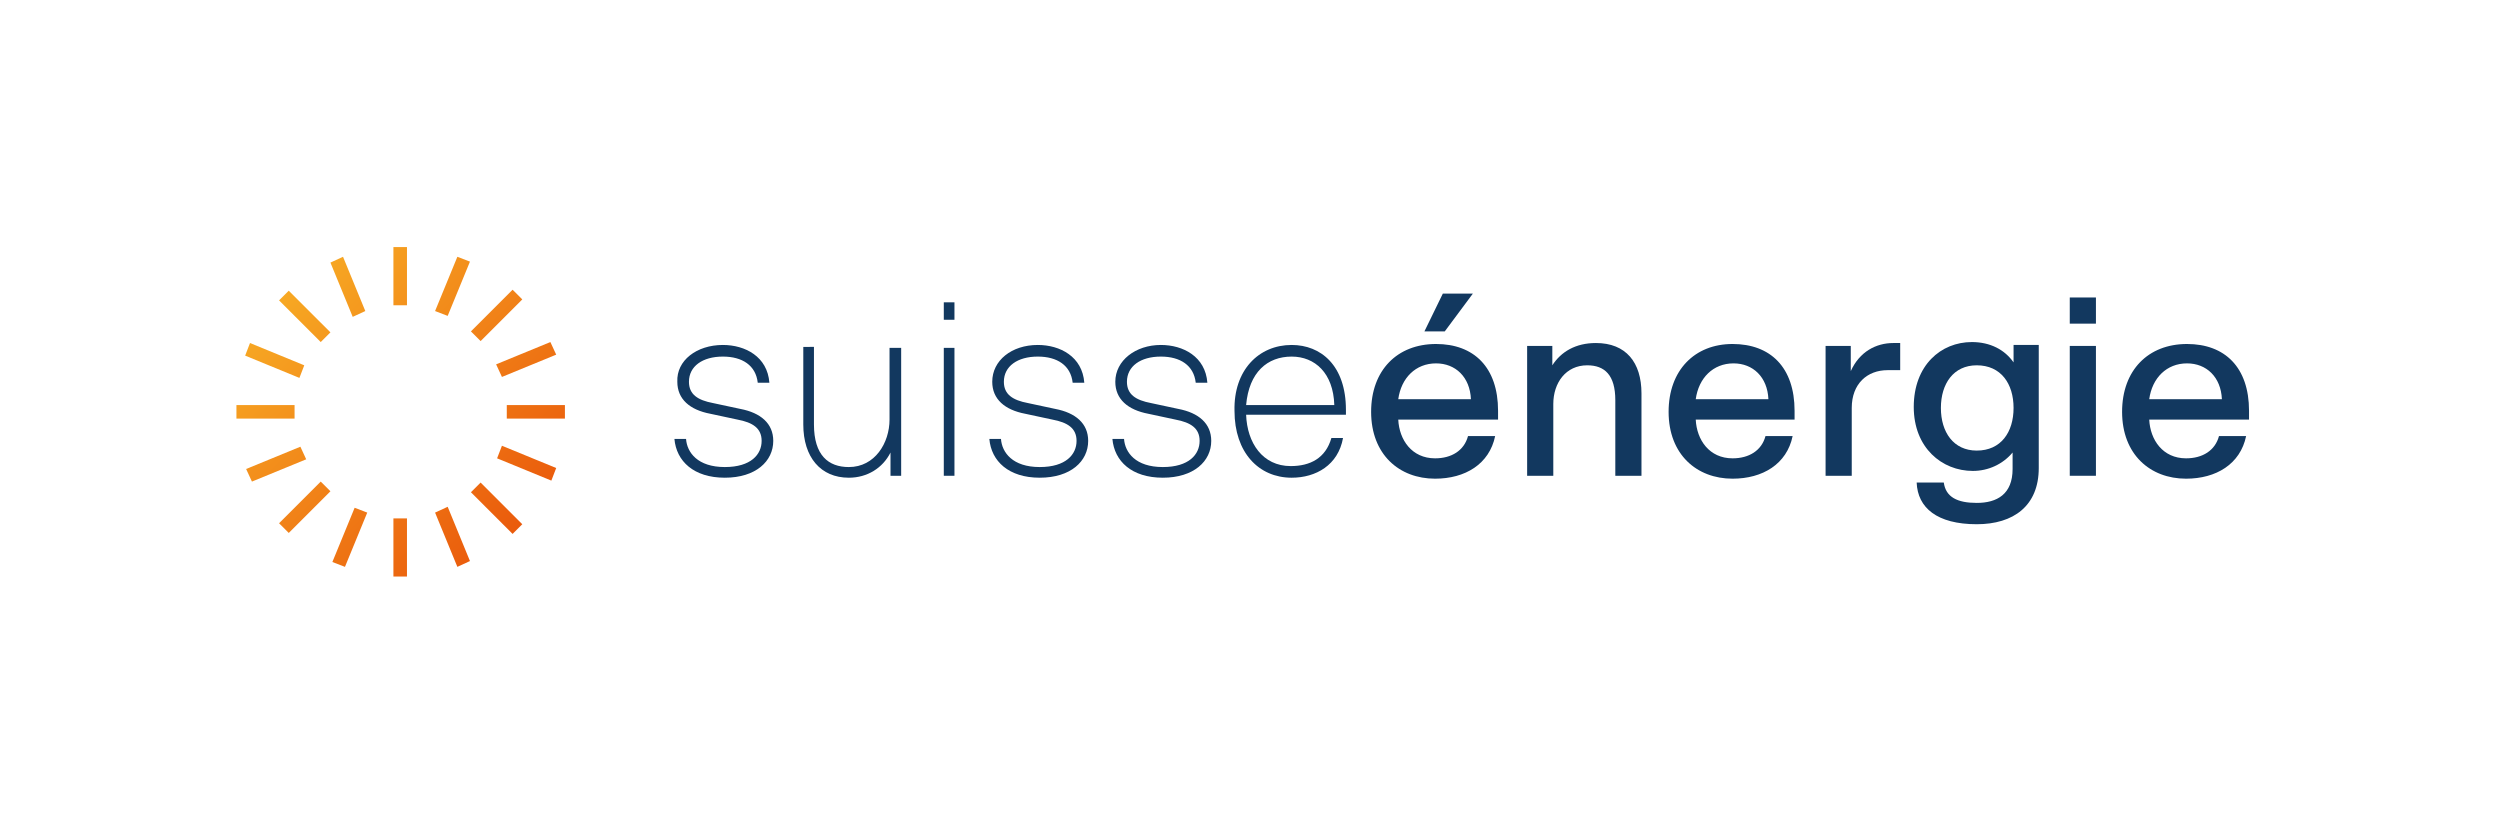 <?xml version="1.0" encoding="UTF-8"?> <svg xmlns="http://www.w3.org/2000/svg" xmlns:xlink="http://www.w3.org/1999/xlink" version="1.1" id="Ebene_1" x="0px" y="0px" viewBox="0 0 258 85" style="enable-background:new 0 0 258 85;" xml:space="preserve"> <style type="text/css"> .st0{fill:url(#SVGID_1_);} .st1{fill:none;} .st2{fill:#12385F;} </style> <linearGradient id="SVGID_1_" gradientUnits="userSpaceOnUse" x1="53.386" y1="54.547" x2="29.333" y2="30.494"> <stop offset="0" style="stop-color:#EA5B0C"></stop> <stop offset="0.999" style="stop-color:#F7A823"></stop> </linearGradient> <path class="st0" d="M40.6,59.5h1.4v-6h-1.4V59.5z M34.3,58l1.3,0.5l2.3-5.6l-1.3-0.5L34.3,58z M44.9,52.9l2.3,5.6l1.3-0.6l-2.3-5.6 L44.9,52.9z M28.8,54l1,1l4.3-4.3l-1-1L28.8,54z M48.6,50.8l4.3,4.3l1-1l-4.3-4.3L48.6,50.8z M25.4,48.4l0.6,1.3l5.6-2.3L31,46.1 L25.4,48.4z M51.3,47.3l5.6,2.3l0.5-1.3L51.8,46L51.3,47.3z M24.4,43.2h6v-1.4h-6V43.2z M52.3,43.2h6v-1.4h-6V43.2z M25.3,36.7 l5.6,2.3l0.5-1.3l-5.6-2.3L25.3,36.7z M51.2,37.6l0.6,1.3l5.6-2.3l-0.6-1.3L51.2,37.6z M28.8,31l4.3,4.3l1-1L29.8,30L28.8,31z M48.6,34.2l1,1l4.3-4.3l-1-1L48.6,34.2z M34.1,27.1l2.3,5.6l1.3-0.6l-2.3-5.6L34.1,27.1z M44.9,32.1l1.3,0.5l2.3-5.6l-1.3-0.5 L44.9,32.1z M40.6,31.5h1.4v-6h-1.4V31.5z"></path> <rect x="0" y="0" class="st1" width="258" height="85"></rect> <line class="st1" x1="25.5" y1="0" x2="25.5" y2="85"></line> <line class="st1" x1="232.5" y1="0" x2="232.5" y2="85"></line> <line class="st1" x1="257.7" y1="25.5" x2="-0.3" y2="25.5"></line> <line class="st1" x1="257.7" y1="59.5" x2="-0.3" y2="59.5"></line> <rect x="0" y="0" class="st1" width="258" height="85"></rect> <g> <path class="st2" d="M74.6,35.6c2.3,0,4.6,1.2,4.8,3.9h-1.2c-0.2-1.8-1.6-2.7-3.6-2.7c-2.1,0-3.5,1-3.5,2.6c0,1.3,0.9,1.9,2.5,2.2 l2.8,0.6c2.1,0.4,3.4,1.5,3.4,3.3c0,2.1-1.8,3.8-5,3.8c-3.2,0-5-1.7-5.2-4h1.2c0.1,1.4,1.2,2.9,4,2.9c2.7,0,3.8-1.3,3.8-2.7 c0-1.3-0.9-1.9-2.5-2.2l-2.8-0.6c-2.1-0.4-3.4-1.5-3.4-3.3C69.8,37.2,71.9,35.6,74.6,35.6z"></path> <path class="st2" d="M93,35.9v13.2h-1.1v-2.4c-0.8,1.6-2.4,2.6-4.3,2.6c-2.9,0-4.7-2.1-4.7-5.5v-8H84v8c0,3.2,1.5,4.4,3.6,4.4 c2.7,0,4.2-2.5,4.2-4.9v-7.4H93z"></path> <path class="st2" d="M97.4,31.2h1.1v1.8h-1.1V31.2z M98.5,35.9v13.2h-1.1V35.9H98.5z"></path> <path class="st2" d="M107.1,35.6c2.3,0,4.6,1.2,4.8,3.9h-1.2c-0.2-1.8-1.6-2.7-3.6-2.7c-2.1,0-3.5,1-3.5,2.6c0,1.3,0.9,1.9,2.5,2.2 l2.8,0.6c2.1,0.4,3.4,1.5,3.4,3.3c0,2.1-1.8,3.8-5,3.8c-3.2,0-5-1.7-5.2-4h1.2c0.1,1.4,1.2,2.9,4,2.9c2.7,0,3.8-1.3,3.8-2.7 c0-1.3-0.9-1.9-2.5-2.2l-2.8-0.6c-2.1-0.4-3.4-1.5-3.4-3.3C102.4,37.2,104.4,35.6,107.1,35.6z"></path> <path class="st2" d="M119.8,35.6c2.3,0,4.6,1.2,4.8,3.9h-1.2c-0.2-1.8-1.6-2.7-3.6-2.7c-2.1,0-3.5,1-3.5,2.6c0,1.3,0.9,1.9,2.5,2.2 l2.8,0.6c2.1,0.4,3.4,1.5,3.4,3.3c0,2.1-1.8,3.8-5,3.8c-3.2,0-5-1.7-5.2-4h1.2c0.1,1.4,1.2,2.9,4,2.9c2.7,0,3.8-1.3,3.8-2.7 c0-1.3-0.9-1.9-2.5-2.2l-2.8-0.6c-2.1-0.4-3.4-1.5-3.4-3.3C115.1,37.2,117.2,35.6,119.8,35.6z"></path> <path class="st2" d="M133.3,35.6c3,0,5.6,2.1,5.6,6.7c0,0.1,0,0.2,0,0.5h-10.3c0.1,2.9,1.7,5.3,4.6,5.3c2,0,3.6-0.8,4.2-2.9h1.2 c-0.5,2.8-2.8,4.1-5.3,4.1c-3.4,0-5.9-2.6-5.9-6.9C127.3,38.2,129.9,35.6,133.3,35.6z M137.7,41.8c-0.1-3.3-2-5-4.4-5 c-2.5,0-4.4,1.6-4.7,5H137.7z"></path> <path class="st2" d="M148.2,35.5c3.9,0,6.4,2.4,6.4,6.9v0.9h-10.3c0.1,2.1,1.4,4,3.8,4c1.7,0,3-0.8,3.4-2.3h2.8 c-0.6,2.9-3.1,4.4-6.2,4.4c-3.7,0-6.6-2.5-6.6-6.9C141.5,38.2,144.2,35.5,148.2,35.5z M151.8,41.2c-0.1-2.3-1.6-3.7-3.6-3.7 c-2.1,0-3.6,1.5-3.9,3.7H151.8z M152,30.3l-2.9,3.9h-2.1l1.9-3.9H152z"></path> <path class="st2" d="M157.6,49.1V35.7h2.6v2c0.9-1.4,2.4-2.3,4.5-2.3c3.1,0,4.7,2,4.7,5.2v8.5h-2.7v-7.8c0-2.6-1.1-3.6-2.9-3.6 c-2.2,0-3.5,1.8-3.5,4v7.4H157.6z"></path> <path class="st2" d="M178.8,35.5c3.9,0,6.4,2.4,6.4,6.9v0.9H175c0.1,2.1,1.4,4,3.8,4c1.7,0,3-0.8,3.4-2.3h2.8 c-0.6,2.9-3.1,4.4-6.2,4.4c-3.7,0-6.6-2.5-6.6-6.9C172.2,38.2,174.9,35.5,178.8,35.5z M182.5,41.2c-0.1-2.3-1.6-3.7-3.6-3.7 c-2.1,0-3.6,1.5-3.9,3.7H182.5z"></path> <path class="st2" d="M196.1,38.2c-0.5,0-0.9,0-1.3,0c-2.1,0-3.7,1.4-3.7,3.9v7h-2.7V35.7h2.6v2.6c0.9-2,2.6-2.9,4.4-2.9 c0.2,0,0.4,0,0.7,0V38.2z"></path> <path class="st2" d="M210.4,48.3c0,3.9-2.6,5.8-6.4,5.8c-4.1,0-6.1-1.7-6.2-4.3h2.8c0.2,1.5,1.4,2.1,3.4,2.1c2.1,0,3.7-0.9,3.7-3.5 v-1.7c-1,1.2-2.5,1.9-4.1,1.9c-3.2,0-6.1-2.4-6.1-6.6c0-4.3,2.8-6.7,6-6.7c1.9,0,3.4,0.8,4.3,2.1v-1.8h2.6V48.3z M204,46.5 c2.5,0,3.8-1.9,3.8-4.4c0-2.5-1.3-4.4-3.8-4.4c-2.4,0-3.7,1.9-3.7,4.4C200.3,44.6,201.6,46.5,204,46.5z"></path> <path class="st2" d="M213.6,30.7h2.7v2.7h-2.7V30.7z M216.3,35.7v13.4h-2.7V35.7H216.3z"></path> <path class="st2" d="M225.7,35.5c3.9,0,6.4,2.4,6.4,6.9v0.9h-10.3c0.1,2.1,1.4,4,3.8,4c1.7,0,3-0.8,3.4-2.3h2.8 c-0.6,2.9-3.1,4.4-6.2,4.4c-3.7,0-6.6-2.5-6.6-6.9C219,38.2,221.7,35.5,225.7,35.5z M229.3,41.2c-0.1-2.3-1.6-3.7-3.6-3.7 c-2.1,0-3.6,1.5-3.9,3.7H229.3z"></path> </g> </svg> 